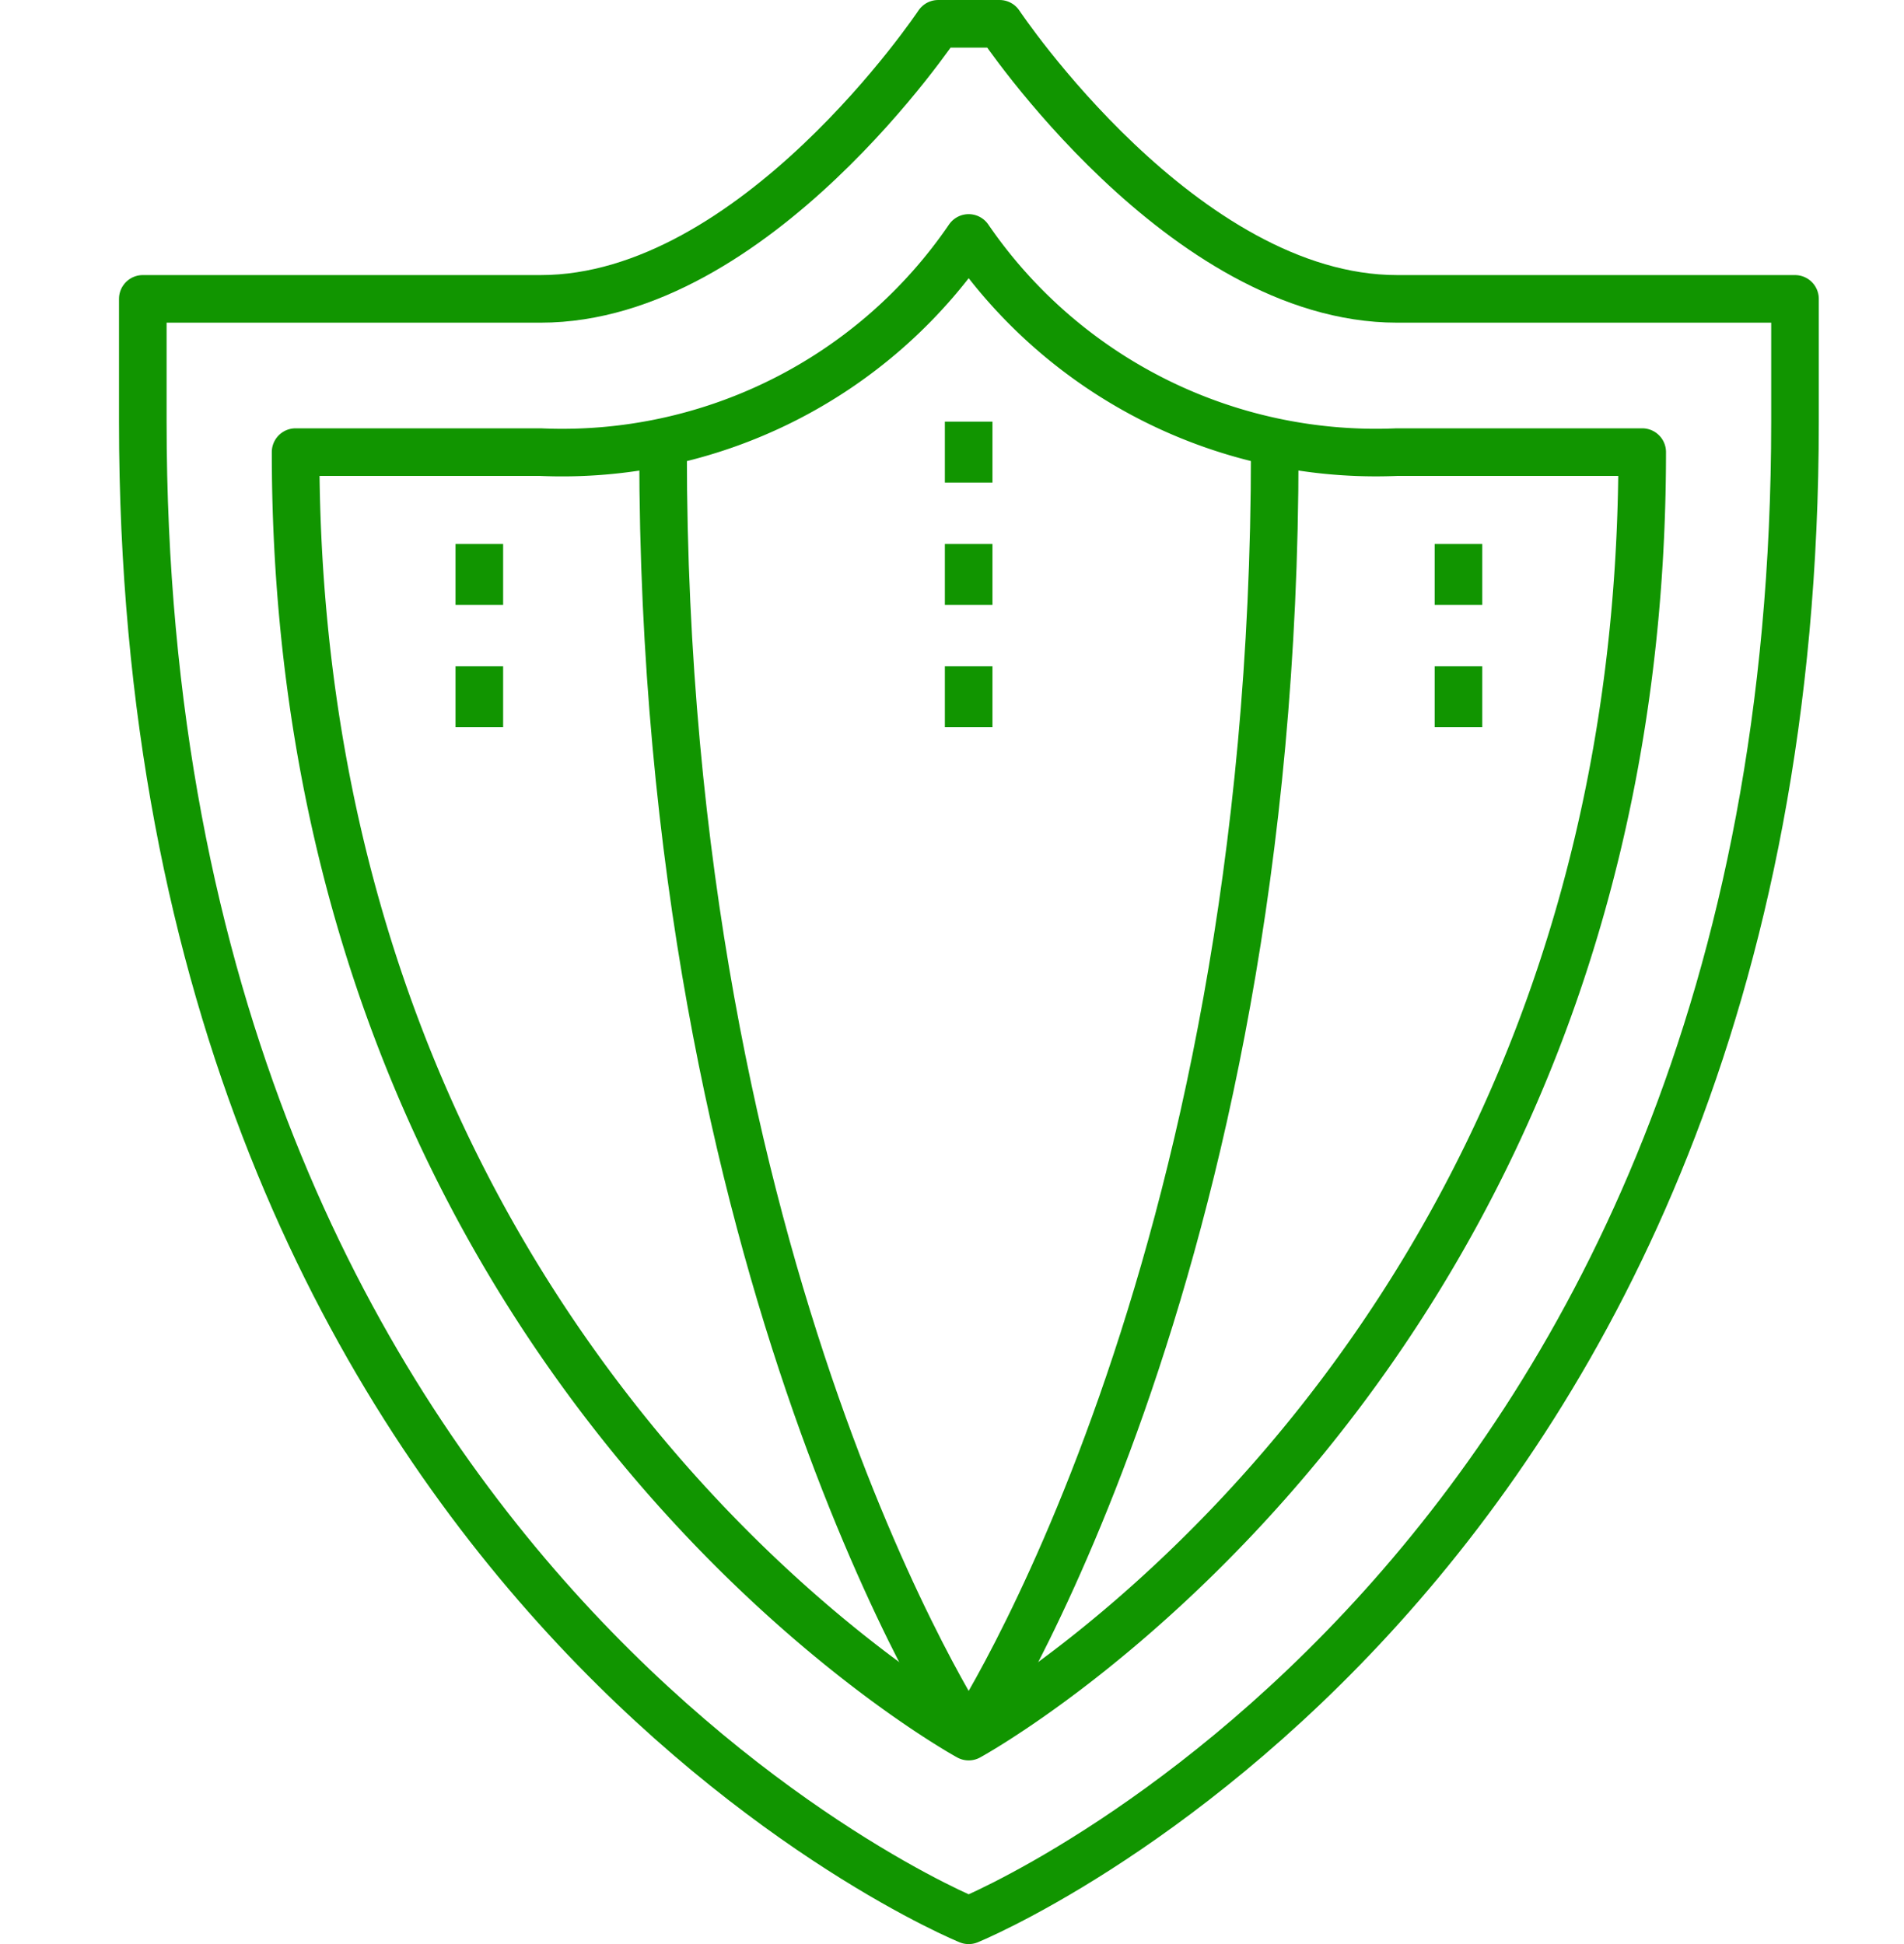 <svg xmlns="http://www.w3.org/2000/svg" viewBox="0 0 40 40.85"><defs><style>.cls-1,.cls-2{fill:none;}.cls-1{stroke:#119500;stroke-linejoin:round;}</style></defs><title>Asset 25</title><g id="Layer_2" data-name="Layer 2"><g id="Layer_1-2" data-name="Layer 1"><path class="cls-1" d="M20.35.5H21s3.85,5.78,8.35,5.78h8.36V8.86c0,24.42-17.36,31.49-17.36,31.49S3,33.28,3,8.86V6.28h8.36c4.5,0,8.35-5.78,8.35-5.78Z"/><path class="cls-1" d="M20.35,36.49S34.5,28.78,34.5,9.5H29.35a10.37,10.37,0,0,1-9-4.5,10.34,10.34,0,0,1-9,4.5H6.21C6.21,28.78,20.35,36.49,20.35,36.49Z"/><path class="cls-1" d="M13.93,9.5c0,17.35,6.42,27,6.42,27"/><path class="cls-1" d="M26.78,9.5c0,17.35-6.43,27-6.43,27"/><line class="cls-1" x1="20.35" y1="11.43" x2="20.35" y2="12.71"/><line class="cls-1" x1="20.35" y1="8.86" x2="20.35" y2="10.14"/><line class="cls-1" x1="20.35" y1="14" x2="20.35" y2="15.28"/><line class="cls-1" x1="10.07" y1="11.43" x2="10.07" y2="12.71"/><line class="cls-1" x1="10.07" y1="14" x2="10.07" y2="15.28"/><line class="cls-1" x1="30.64" y1="11.43" x2="30.64" y2="12.71"/><line class="cls-1" x1="30.64" y1="14" x2="30.64" y2="15.28"/><rect class="cls-2" y="0.35" width="40" height="40"/></g></g></svg>